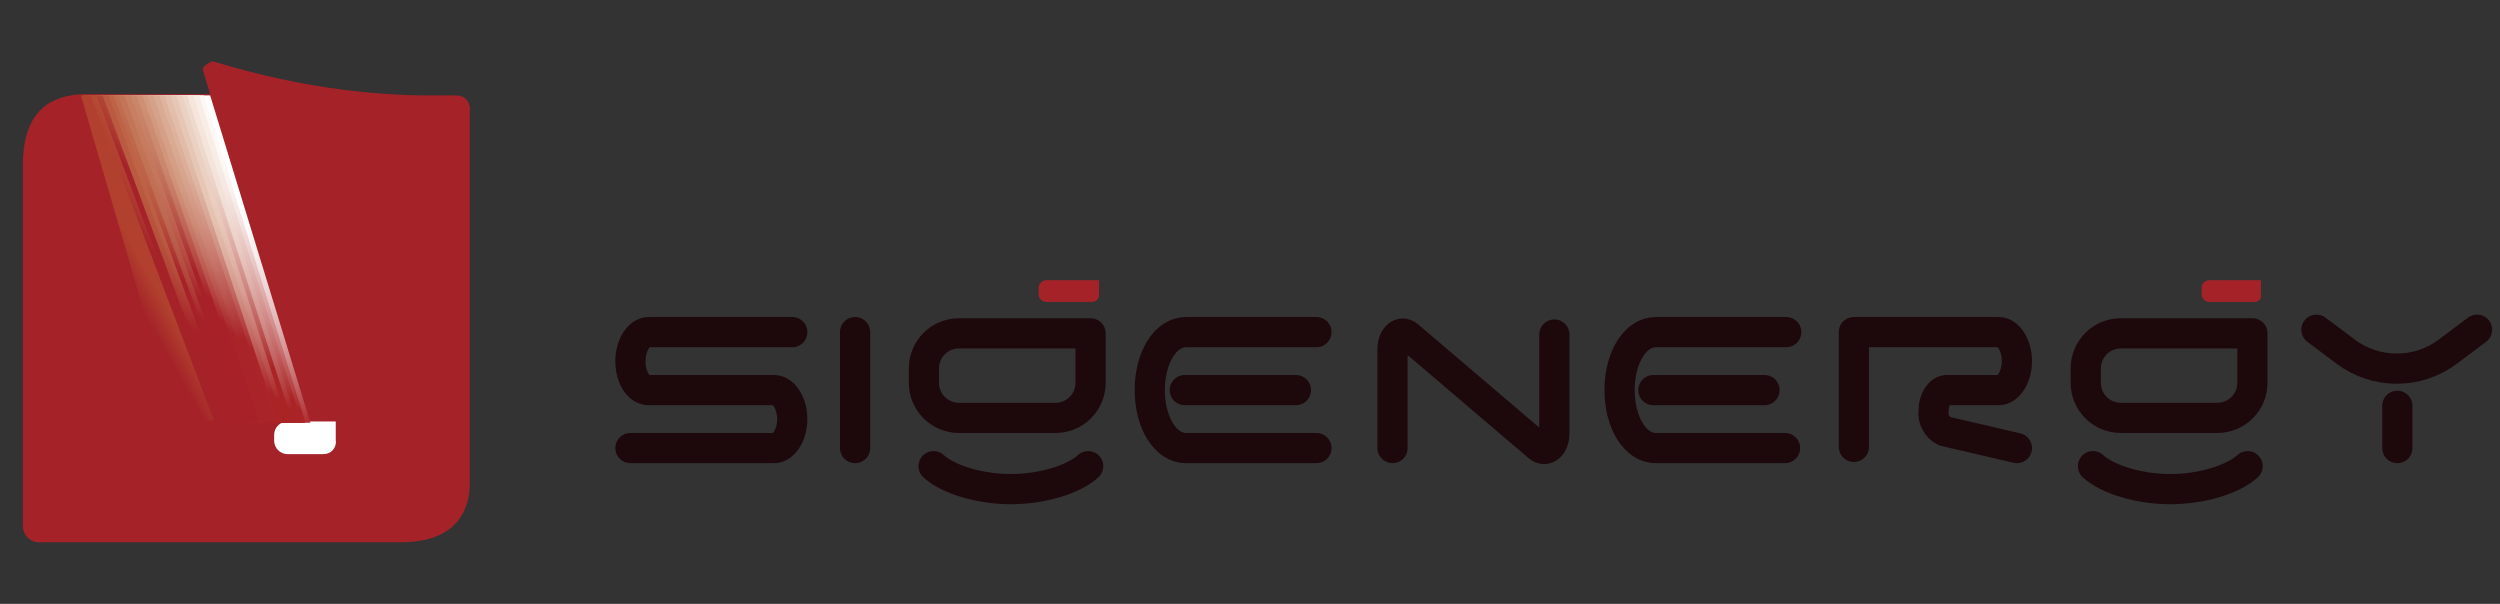 <?xml version="1.0" encoding="utf-8"?>
<!-- Generator: Adobe Illustrator 28.3.0, SVG Export Plug-In . SVG Version: 6.00 Build 0)  -->
<svg version="1.1" id="Warstwa_1" xmlns="http://www.w3.org/2000/svg" xmlns:xlink="http://www.w3.org/1999/xlink" x="0px" y="0px"
	 viewBox="0 0 207 50" style="enable-background:new 0 0 207 50;" xml:space="preserve">
<rect x="0" y="0" width="207" height="50" fill="#333333" stroke="none"/>
<style type="text/css">
	.st0{fill:#A52229;}
	.st1{fill:#FFFFFF;}
	.st2{clip-path:url(#SVGID_00000052104981350930650110000012362837245934348188_);}
	.st3{fill:url(#SVGID_00000046301365419507436070000017297303090356352671_);}
	.st4{clip-path:url(#SVGID_00000012450762397993522570000003377968438568175492_);}
	.st5{fill:url(#SVGID_00000124867465130383254070000016603794510566765496_);}
	.st6{clip-path:url(#SVGID_00000071554576391643523970000013756731997167462542_);}
	.st7{fill:url(#SVGID_00000055670457067799319720000013507893032127870874_);}
	.st8{clip-path:url(#SVGID_00000153687718585905901790000002100589920500679320_);}
	.st9{fill:url(#SVGID_00000071529557359051576080000011877886261990874759_);}
	.st10{clip-path:url(#SVGID_00000080207071712122130130000013442198813018723753_);}
	.st11{fill:url(#SVGID_00000134950411400705419980000006080874664354915511_);}
	.st12{clip-path:url(#SVGID_00000018935163457908688220000001610951299265339571_);}
	.st13{fill:url(#SVGID_00000176020159154887794090000015835758720448358296_);}
	.st14{clip-path:url(#SVGID_00000050635661889538507630000011954380639980090302_);}
	.st15{fill:url(#SVGID_00000051349995177084417180000012993604438179076785_);}
	.st16{clip-path:url(#SVGID_00000060022720577372205140000002601080580136246662_);}
	.st17{fill:url(#SVGID_00000067918252658572620700000009165176623866463656_);}
	.st18{clip-path:url(#SVGID_00000067206242001923330780000009829705191037247369_);}
	.st19{fill:url(#SVGID_00000014608881625069407620000008957460899948561541_);}
	.st20{clip-path:url(#SVGID_00000105395959715410053630000005209607870528048800_);}
	.st21{fill:url(#SVGID_00000056389871999445595450000000337017020729043072_);}
	.st22{clip-path:url(#SVGID_00000085947859590416144940000003656479400005395589_);}
	.st23{fill:url(#SVGID_00000048497666393015991220000009410470267348040354_);}
	.st24{clip-path:url(#SVGID_00000127752109891563335280000012882101511100255930_);}
	.st25{fill:url(#SVGID_00000121976802869174615450000001740408604531772804_);}
	.st26{clip-path:url(#SVGID_00000057826466839610995130000007750740384826271377_);}
	.st27{fill:url(#SVGID_00000148628583815623185690000008589323992650795948_);}
	.st28{clip-path:url(#SVGID_00000036247630628488215090000004806081225361257347_);}
	.st29{fill:url(#SVGID_00000060000280068590266220000013424522371342155705_);}
	.st30{clip-path:url(#SVGID_00000168839733587428526690000012534338813641086858_);}
	.st31{fill:url(#SVGID_00000137130645381187938170000002537792221476187029_);}
	.st32{clip-path:url(#SVGID_00000134963845395527019780000017597025970401268385_);}
	.st33{fill:url(#SVGID_00000090275554343388684840000001930297915529083526_);}
	.st34{clip-path:url(#SVGID_00000180327656685471705360000001123102083729433535_);}
	.st35{fill:url(#SVGID_00000061469739966078648930000018317485340091291820_);}
	.st36{clip-path:url(#SVGID_00000048486969822507458120000012674363564774324921_);}
	.st37{fill:url(#SVGID_00000178167726112620780740000017764771561455580846_);}
	.st38{clip-path:url(#SVGID_00000000917411410063795800000015380869255555701385_);}
	.st39{fill:url(#SVGID_00000034770893598839100850000005128272764745873586_);}
	.st40{clip-path:url(#SVGID_00000047769834398858333500000010330165939757923460_);}
	.st41{fill:url(#SVGID_00000013900099909570996840000007611656253479083923_);}
	.st42{clip-path:url(#SVGID_00000064338150061931648220000013194486671497128589_);}
	.st43{fill:url(#SVGID_00000108994912512444345140000012234798307363942314_);}
	.st44{clip-path:url(#SVGID_00000036210727410580881410000016977023400700926089_);}
	.st45{fill:url(#SVGID_00000072266400244816784560000002984467075175983545_);}
	.st46{fill:none;stroke:#1D080C;stroke-width:2.5;stroke-linecap:round;stroke-linejoin:round;}
</style>
<g id="图层_2">
	<g id="图层_1-2">
		<path class="st0" d="M38.9,39.8V9.2c0.1-0.7-0.4-1.3-1.1-1.3c-0.1,0-0.2,0-0.4,0h-2.6c-5.8-0.1-11.5-1.1-17.1-2.8
			c-0.1,0-0.2,0-0.2,0c-0.2,0.1-0.5,0.3-0.6,0.4c-0.1,0.1-0.1,0.2-0.1,0.3l0.6,2H7.9c-0.2,0-0.5,0-1.1,0C5,7.9,1.9,8.5,1.9,13.6v30
			c0,0.7,0.6,1.3,1.3,1.3h30C39.1,44.9,38.9,40.5,38.9,39.8"/>
		<path class="st1" d="M26.8,37.6h-3c-0.6,0-1.1-0.5-1.1-1.1l0,0v-0.5c0-0.6,0.5-1.1,1.1-1.1l0,0h4v1.5
			C27.9,37.1,27.4,37.6,26.8,37.6C26.8,37.6,26.8,37.6,26.8,37.6"/>
		<g>
			<defs>
				<polygon id="SVGID_1_" points="8.9,7.9 8.9,7.9 22.7,35 25.7,35 17.4,7.9 				"/>
			</defs>
			<clipPath id="SVGID_00000088127785374976773810000002975336975947027072_">
				<use xlink:href="#SVGID_1_"  style="overflow:visible;"/>
			</clipPath>
			<g style="clip-path:url(#SVGID_00000088127785374976773810000002975336975947027072_);">
				
					<linearGradient id="SVGID_00000085952727568292387510000004713776078462155651_" gradientUnits="userSpaceOnUse" x1="553.854" y1="-676.258" x2="554.56" y2="-676.258" gradientTransform="matrix(9.656 35.542 35.542 -9.656 18701.643 -26203.451)">
					<stop  offset="0" style="stop-color:#FFFFFF"/>
					<stop  offset="0.14" style="stop-color:#FFFFFF"/>
					<stop  offset="0.25" style="stop-color:#FFFFFF"/>
					<stop  offset="0.33" style="stop-color:#FDFAFA"/>
					<stop  offset="0.43" style="stop-color:#F7EAEA"/>
					<stop  offset="0.55" style="stop-color:#EDD0D1"/>
					<stop  offset="0.67" style="stop-color:#E0ADAE"/>
					<stop  offset="0.79" style="stop-color:#CE7F80"/>
					<stop  offset="0.92" style="stop-color:#B9474A"/>
					<stop  offset="1" style="stop-color:#AB2326"/>
				</linearGradient>
				<polygon style="fill:url(#SVGID_00000085952727568292387510000004713776078462155651_);" points="2,9.7 24.6,3.6 32.6,33.1 
					10,39.3 				"/>
			</g>
		</g>
		<g>
			<defs>
				<polygon id="SVGID_00000065039474567434078950000014420196467551778441_" points="8.8,7.9 8.8,7.9 22.4,35 25.3,35 16.9,7.9 
									"/>
			</defs>
			<clipPath id="SVGID_00000070831873377332947930000003215954646574710660_">
				<use xlink:href="#SVGID_00000065039474567434078950000014420196467551778441_"  style="overflow:visible;"/>
			</clipPath>
			<g style="clip-path:url(#SVGID_00000070831873377332947930000003215954646574710660_);">
				
					<linearGradient id="SVGID_00000178918722925719222690000002102443853339900556_" gradientUnits="userSpaceOnUse" x1="556.601" y1="-675.104" x2="557.307" y2="-675.104" gradientTransform="matrix(8.121 39.565 39.565 -8.121 22204.305 -27497.15)">
					<stop  offset="0" style="stop-color:#FDF8F5"/>
					<stop  offset="0.14" style="stop-color:#FDF8F5"/>
					<stop  offset="0.25" style="stop-color:#FBF8F5"/>
					<stop  offset="0.33" style="stop-color:#F9F2F0"/>
					<stop  offset="0.44" style="stop-color:#F3E2E0"/>
					<stop  offset="0.55" style="stop-color:#E9C8C6"/>
					<stop  offset="0.68" style="stop-color:#DBA3A2"/>
					<stop  offset="0.81" style="stop-color:#C97474"/>
					<stop  offset="0.95" style="stop-color:#B43B3D"/>
					<stop  offset="1" style="stop-color:#AB2326"/>
				</linearGradient>
				<polygon style="fill:url(#SVGID_00000178918722925719222690000002102443853339900556_);" points="3.4,8.9 24.7,4.6 30.7,33.9 
					9.4,38.3 				"/>
			</g>
		</g>
		<g>
			<defs>
				<polygon id="SVGID_00000167357156740874560180000010016784199449796227_" points="8.7,7.9 8.7,7.9 22,35 25,35 16.5,7.9 				"/>
			</defs>
			<clipPath id="SVGID_00000130645217286828258480000003276343693265435294_">
				<use xlink:href="#SVGID_00000167357156740874560180000010016784199449796227_"  style="overflow:visible;"/>
			</clipPath>
			<g style="clip-path:url(#SVGID_00000130645217286828258480000003276343693265435294_);">
				
					<linearGradient id="SVGID_00000151531781987315487670000010577529435140476860_" gradientUnits="userSpaceOnUse" x1="557.258" y1="-677.339" x2="557.964" y2="-677.339" gradientTransform="matrix(5.28 37.571 37.571 -5.28 22520.553 -24505.557)">
					<stop  offset="0" style="stop-color:#F7EEE8"/>
					<stop  offset="0.14" style="stop-color:#F8EEE7"/>
					<stop  offset="0.25" style="stop-color:#F7ECE6"/>
					<stop  offset="0.34" style="stop-color:#F5E6E1"/>
					<stop  offset="0.44" style="stop-color:#EFD6D1"/>
					<stop  offset="0.56" style="stop-color:#E4BBB7"/>
					<stop  offset="0.7" style="stop-color:#D69693"/>
					<stop  offset="0.84" style="stop-color:#C36665"/>
					<stop  offset="0.98" style="stop-color:#AD2C2D"/>
					<stop  offset="1" style="stop-color:#AA2426"/>
				</linearGradient>
				<polygon style="fill:url(#SVGID_00000151531781987315487670000010577529435140476860_);" points="4.9,8.4 24.6,5.6 28.7,34.5 
					9,37.3 				"/>
			</g>
		</g>
		<g>
			<defs>
				<polygon id="SVGID_00000120523868508172396420000001481618728544531879_" points="8.6,7.9 8.6,7.9 21.6,35 24.6,35 16,7.9 				
					"/>
			</defs>
			<clipPath id="SVGID_00000065778592021336047430000014108728921693245097_">
				<use xlink:href="#SVGID_00000120523868508172396420000001481618728544531879_"  style="overflow:visible;"/>
			</clipPath>
			<g style="clip-path:url(#SVGID_00000065778592021336047430000014108728921693245097_);">
				
					<linearGradient id="SVGID_00000045610861148983257920000004386530050122923406_" gradientUnits="userSpaceOnUse" x1="558.018" y1="-679.669" x2="558.724" y2="-679.669" gradientTransform="matrix(2.721 35.365 35.365 -2.721 22534.014 -21574.121)">
					<stop  offset="0" style="stop-color:#F5E5DB"/>
					<stop  offset="0.14" style="stop-color:#F4E4DA"/>
					<stop  offset="0.25" style="stop-color:#F2E3DA"/>
					<stop  offset="0.34" style="stop-color:#F0DDD5"/>
					<stop  offset="0.45" style="stop-color:#EACDC5"/>
					<stop  offset="0.57" style="stop-color:#E0B2AC"/>
					<stop  offset="0.71" style="stop-color:#D18D89"/>
					<stop  offset="0.85" style="stop-color:#BF5C5B"/>
					<stop  offset="1" style="stop-color:#AA2426"/>
				</linearGradient>
				<polygon style="fill:url(#SVGID_00000045610861148983257920000004386530050122923406_);" points="6.5,8 24.5,6.6 26.7,34.9 
					8.7,36.2 				"/>
			</g>
		</g>
		<g>
			<defs>
				<polygon id="SVGID_00000019637252463385146890000005671277984003002550_" points="8.5,7.9 8.5,7.9 21.2,35 24.2,34.9 15.5,7.9 
									"/>
			</defs>
			<clipPath id="SVGID_00000178179105612008942660000004292301128198564779_">
				<use xlink:href="#SVGID_00000019637252463385146890000005671277984003002550_"  style="overflow:visible;"/>
			</clipPath>
			<g style="clip-path:url(#SVGID_00000178179105612008942660000004292301128198564779_);">
				
					<linearGradient id="SVGID_00000126318243048689360920000016276253646559210626_" gradientUnits="userSpaceOnUse" x1="559.017" y1="-682.529" x2="559.723" y2="-682.529" gradientTransform="matrix(0.461 33.007 33.007 -0.461 22286.557 -18758.973)">
					<stop  offset="0" style="stop-color:#EED9CE"/>
					<stop  offset="0.14" style="stop-color:#EED9CE"/>
					<stop  offset="0.25" style="stop-color:#EED9CE"/>
					<stop  offset="0.34" style="stop-color:#ECD3C9"/>
					<stop  offset="0.46" style="stop-color:#E6C3BA"/>
					<stop  offset="0.58" style="stop-color:#DCA9A1"/>
					<stop  offset="0.72" style="stop-color:#CE847F"/>
					<stop  offset="0.87" style="stop-color:#BC5553"/>
					<stop  offset="1" style="stop-color:#AA2426"/>
				</linearGradient>
				<polygon style="fill:url(#SVGID_00000126318243048689360920000016276253646559210626_);" points="8.1,7.8 24.2,7.6 24.6,35 
					8.5,35.2 				"/>
			</g>
		</g>
		<g>
			<defs>
				<polygon id="SVGID_00000090285366708129081320000018360916609126218675_" points="8.4,7.9 20.8,35 23.8,34.9 15.1,7.9 				"/>
			</defs>
			<clipPath id="SVGID_00000020397663372940976810000010571854638089010818_">
				<use xlink:href="#SVGID_00000090285366708129081320000018360916609126218675_"  style="overflow:visible;"/>
			</clipPath>
			<g style="clip-path:url(#SVGID_00000020397663372940976810000010571854638089010818_);">
				
					<linearGradient id="SVGID_00000053532749515169748660000017200805267393967003_" gradientUnits="userSpaceOnUse" x1="560.354" y1="-684.709" x2="561.06" y2="-684.709" gradientTransform="matrix(-1.576 31.11 31.11 1.576 22201.08 -16342.753)">
					<stop  offset="0" style="stop-color:#EBD1C2"/>
					<stop  offset="0.14" style="stop-color:#EBD1C2"/>
					<stop  offset="0.25" style="stop-color:#EBCFC0"/>
					<stop  offset="0.34" style="stop-color:#E9C9BB"/>
					<stop  offset="0.46" style="stop-color:#E3B9AC"/>
					<stop  offset="0.6" style="stop-color:#D89E94"/>
					<stop  offset="0.74" style="stop-color:#CA7872"/>
					<stop  offset="0.9" style="stop-color:#B84947"/>
					<stop  offset="1" style="stop-color:#AA2426"/>
				</linearGradient>
				<polygon style="fill:url(#SVGID_00000053532749515169748660000017200805267393967003_);" points="7,34.9 8.4,7.1 25.2,7.9 
					23.8,35.8 				"/>
			</g>
		</g>
		<g>
			<defs>
				<polygon id="SVGID_00000047049876392965331650000012220384343573338016_" points="8.3,7.9 8.3,7.9 20.4,35 23.4,34.9 14.6,7.9 
									"/>
			</defs>
			<clipPath id="SVGID_00000123414493864638417890000000349859497181204640_">
				<use xlink:href="#SVGID_00000047049876392965331650000012220384343573338016_"  style="overflow:visible;"/>
			</clipPath>
			<g style="clip-path:url(#SVGID_00000123414493864638417890000000349859497181204640_);">
				
					<linearGradient id="SVGID_00000047035205514576344130000005248289643544165028_" gradientUnits="userSpaceOnUse" x1="561.901" y1="-687.23" x2="562.607" y2="-687.23" gradientTransform="matrix(-3.317 29.112 29.112 3.317 21887.176 -14067.414)">
					<stop  offset="0" style="stop-color:#E6C7B7"/>
					<stop  offset="0.14" style="stop-color:#E6C7B5"/>
					<stop  offset="0.25" style="stop-color:#E6C6B4"/>
					<stop  offset="0.35" style="stop-color:#E4C0AF"/>
					<stop  offset="0.47" style="stop-color:#DEB0A1"/>
					<stop  offset="0.61" style="stop-color:#D4968A"/>
					<stop  offset="0.76" style="stop-color:#C67069"/>
					<stop  offset="0.91" style="stop-color:#B54140"/>
					<stop  offset="1" style="stop-color:#AA2427"/>
				</linearGradient>
				<polygon style="fill:url(#SVGID_00000047035205514576344130000005248289643544165028_);" points="5.2,34.7 8.5,6.1 26.5,8.2 
					23.2,36.7 				"/>
			</g>
		</g>
		<g>
			<defs>
				<polygon id="SVGID_00000168091476286925847540000007190241036624678587_" points="8.2,7.9 20,35 23,34.9 14.1,7.9 				"/>
			</defs>
			<clipPath id="SVGID_00000034786964903836142940000004761495638697235110_">
				<use xlink:href="#SVGID_00000168091476286925847540000007190241036624678587_"  style="overflow:visible;"/>
			</clipPath>
			<g style="clip-path:url(#SVGID_00000034786964903836142940000004761495638697235110_);">
				
					<linearGradient id="SVGID_00000104675653276301284640000005555789380668198064_" gradientUnits="userSpaceOnUse" x1="563.71" y1="-690.215" x2="564.416" y2="-690.215" gradientTransform="matrix(-4.8 26.946 26.946 4.8 21321.971 -11867.9)">
					<stop  offset="0" style="stop-color:#E2BFAC"/>
					<stop  offset="0.14" style="stop-color:#E2BCA9"/>
					<stop  offset="0.25" style="stop-color:#E0BBA8"/>
					<stop  offset="0.35" style="stop-color:#DEB6A3"/>
					<stop  offset="0.48" style="stop-color:#D9A696"/>
					<stop  offset="0.62" style="stop-color:#CF8C80"/>
					<stop  offset="0.77" style="stop-color:#C36962"/>
					<stop  offset="0.93" style="stop-color:#B23B3C"/>
					<stop  offset="1" style="stop-color:#AA2428"/>
				</linearGradient>
				<polygon style="fill:url(#SVGID_00000104675653276301284640000005555789380668198064_);" points="3.5,34.2 8.6,5.3 27.7,8.7 
					22.6,37.6 				"/>
			</g>
		</g>
		<g>
			<defs>
				<polygon id="SVGID_00000018944699945447542560000017826180528519259828_" points="8.1,7.9 8.1,7.9 19.6,35 22.7,34.9 13.6,7.9 
									"/>
			</defs>
			<clipPath id="SVGID_00000123440419945297988050000006103913197561898397_">
				<use xlink:href="#SVGID_00000018944699945447542560000017826180528519259828_"  style="overflow:visible;"/>
			</clipPath>
			<g style="clip-path:url(#SVGID_00000123440419945297988050000006103913197561898397_);">
				
					<linearGradient id="SVGID_00000004531710191053817900000005493984787005451937_" gradientUnits="userSpaceOnUse" x1="565.777" y1="-693.452" x2="566.484" y2="-693.452" gradientTransform="matrix(-6.013 24.668 24.668 6.013 20526.488 -9777.838)">
					<stop  offset="0" style="stop-color:#DFB59E"/>
					<stop  offset="0.14" style="stop-color:#DDB39E"/>
					<stop  offset="0.25" style="stop-color:#DDB09B"/>
					<stop  offset="0.36" style="stop-color:#DBAA96"/>
					<stop  offset="0.49" style="stop-color:#D59A89"/>
					<stop  offset="0.64" style="stop-color:#CB7F73"/>
					<stop  offset="0.8" style="stop-color:#BD5A55"/>
					<stop  offset="0.98" style="stop-color:#AC2B2E"/>
					<stop  offset="1" style="stop-color:#A92428"/>
				</linearGradient>
				<polygon style="fill:url(#SVGID_00000004531710191053817900000005493984787005451937_);" points="1.8,33.5 8.9,4.5 28.9,9.4 
					21.8,38.4 				"/>
			</g>
		</g>
		<g>
			<defs>
				<polygon id="SVGID_00000155148599300578861200000016342621251292735422_" points="8,7.9 8,7.9 19.3,35 22.3,34.9 13.2,7.9 				
					"/>
			</defs>
			<clipPath id="SVGID_00000176746508270203755110000018308848677166268545_">
				<use xlink:href="#SVGID_00000155148599300578861200000016342621251292735422_"  style="overflow:visible;"/>
			</clipPath>
			<g style="clip-path:url(#SVGID_00000176746508270203755110000018308848677166268545_);">
				
					<linearGradient id="SVGID_00000096042341249220482900000002532013013177100471_" gradientUnits="userSpaceOnUse" x1="568.172" y1="-696.953" x2="568.878" y2="-696.953" gradientTransform="matrix(-6.953 22.322 22.322 6.953 19526.334 -7826.556)">
					<stop  offset="0" style="stop-color:#DAAB94"/>
					<stop  offset="0.14" style="stop-color:#DAAA93"/>
					<stop  offset="0.24" style="stop-color:#D9A891"/>
					<stop  offset="0.25" style="stop-color:#D8A690"/>
					<stop  offset="0.36" style="stop-color:#D6A18C"/>
					<stop  offset="0.5" style="stop-color:#D0917F"/>
					<stop  offset="0.66" style="stop-color:#C7776B"/>
					<stop  offset="0.82" style="stop-color:#BA544E"/>
					<stop  offset="0.99" style="stop-color:#AA262A"/>
					<stop  offset="1" style="stop-color:#A92428"/>
				</linearGradient>
				<polygon style="fill:url(#SVGID_00000096042341249220482900000002532013013177100471_);" points="0.2,32.6 9.2,3.8 30,10.2 
					21,39.1 				"/>
			</g>
		</g>
		<g>
			<defs>
				<polygon id="SVGID_00000038408465014435277190000001205620351150361245_" points="7.9,7.9 18.9,35 21.9,34.9 12.7,7.9 				"/>
			</defs>
			<clipPath id="SVGID_00000181787252618463995260000013229798992793827993_">
				<use xlink:href="#SVGID_00000038408465014435277190000001205620351150361245_"  style="overflow:visible;"/>
			</clipPath>
			<g style="clip-path:url(#SVGID_00000181787252618463995260000013229798992793827993_);">
				
					<linearGradient id="SVGID_00000026870121189870218960000017657491959946683566_" gradientUnits="userSpaceOnUse" x1="571.045" y1="-701.083" x2="571.751" y2="-701.083" gradientTransform="matrix(-7.616 19.945 19.945 7.616 18351.248 -6038.499)">
					<stop  offset="0" style="stop-color:#D5A188"/>
					<stop  offset="0.14" style="stop-color:#D4A087"/>
					<stop  offset="0.25" style="stop-color:#D49F86"/>
					<stop  offset="0.37" style="stop-color:#D29A82"/>
					<stop  offset="0.51" style="stop-color:#CD8B76"/>
					<stop  offset="0.67" style="stop-color:#C47163"/>
					<stop  offset="0.83" style="stop-color:#B84E48"/>
					<stop  offset="1" style="stop-color:#A92428"/>
				</linearGradient>
				<polygon style="fill:url(#SVGID_00000026870121189870218960000017657491959946683566_);" points="-1.2,31.5 9.6,3.2 30.9,11.3 
					20.1,39.7 				"/>
			</g>
		</g>
		<g>
			<defs>
				<polygon id="SVGID_00000041980069285942043670000013524150640323718568_" points="7.7,7.9 7.7,7.9 18.5,35 21.5,34.9 12.2,7.9 
									"/>
			</defs>
			<clipPath id="SVGID_00000155844100082736502680000011218593413105705346_">
				<use xlink:href="#SVGID_00000041980069285942043670000013524150640323718568_"  style="overflow:visible;"/>
			</clipPath>
			<g style="clip-path:url(#SVGID_00000155844100082736502680000011218593413105705346_);">
				
					<linearGradient id="SVGID_00000026153560709424585560000004882381385467038100_" gradientUnits="userSpaceOnUse" x1="574.527" y1="-705.949" x2="575.233" y2="-705.949" gradientTransform="matrix(-8.012 17.581 17.581 8.012 17033.131 -4433.047)">
					<stop  offset="0" style="stop-color:#D39A7F"/>
					<stop  offset="0.12" style="stop-color:#D2987D"/>
					<stop  offset="0.14" style="stop-color:#D2967C"/>
					<stop  offset="0.25" style="stop-color:#D2967C"/>
					<stop  offset="0.37" style="stop-color:#D09178"/>
					<stop  offset="0.52" style="stop-color:#CB826D"/>
					<stop  offset="0.68" style="stop-color:#C2685B"/>
					<stop  offset="0.85" style="stop-color:#B64642"/>
					<stop  offset="1" style="stop-color:#A92128"/>
				</linearGradient>
				<polygon style="fill:url(#SVGID_00000026153560709424585560000004882381385467038100_);" points="-2.5,30.3 10.1,2.7 31.8,12.5 
					19.1,40.2 				"/>
			</g>
		</g>
		<g>
			<defs>
				<polygon id="SVGID_00000034062452633628782170000014819747526141203596_" points="7.6,7.9 18.1,35 21.1,34.9 11.8,7.9 				"/>
			</defs>
			<clipPath id="SVGID_00000039104108114788839880000001802841853678195129_">
				<use xlink:href="#SVGID_00000034062452633628782170000014819747526141203596_"  style="overflow:visible;"/>
			</clipPath>
			<g style="clip-path:url(#SVGID_00000039104108114788839880000001802841853678195129_);">
				
					<linearGradient id="SVGID_00000000909670644904272730000006640520427616720263_" gradientUnits="userSpaceOnUse" x1="578.803" y1="-711.672" x2="579.509" y2="-711.672" gradientTransform="matrix(-8.153 15.27 15.27 8.153 15605.745 -3024.171)">
					<stop  offset="0" style="stop-color:#CF9174"/>
					<stop  offset="0.14" style="stop-color:#CD8D72"/>
					<stop  offset="0.25" style="stop-color:#CC8B70"/>
					<stop  offset="0.38" style="stop-color:#CA866C"/>
					<stop  offset="0.53" style="stop-color:#C57662"/>
					<stop  offset="0.71" style="stop-color:#BD5D51"/>
					<stop  offset="0.89" style="stop-color:#B13A39"/>
					<stop  offset="1" style="stop-color:#A92128"/>
				</linearGradient>
				<polygon style="fill:url(#SVGID_00000000909670644904272730000006640520427616720263_);" points="-3.6,29 10.6,2.2 32.4,13.9 
					18.1,40.6 				"/>
			</g>
		</g>
		<g>
			<defs>
				<polyline id="SVGID_00000058575715763582115030000013744583088099217855_" points="7.7,7.9 7.5,7.9 17.7,35 20.7,34.9 11.3,7.9 
					7.7,7.9 				"/>
			</defs>
			<clipPath id="SVGID_00000061446049720087930740000012205802572574792849_">
				<use xlink:href="#SVGID_00000058575715763582115030000013744583088099217855_"  style="overflow:visible;"/>
			</clipPath>
			<g style="clip-path:url(#SVGID_00000061446049720087930740000012205802572574792849_);">
				
					<linearGradient id="SVGID_00000123426912934292261310000002375830036637675198_" gradientUnits="userSpaceOnUse" x1="584.21" y1="-718.358" x2="584.916" y2="-718.358" gradientTransform="matrix(-8.084 13.037 13.037 8.084 14107.741 -1797.394)">
					<stop  offset="0" style="stop-color:#CC876A"/>
					<stop  offset="0.14" style="stop-color:#CB8569"/>
					<stop  offset="0.25" style="stop-color:#C88267"/>
					<stop  offset="0.39" style="stop-color:#C67D64"/>
					<stop  offset="0.55" style="stop-color:#C16D5A"/>
					<stop  offset="0.73" style="stop-color:#B85449"/>
					<stop  offset="0.93" style="stop-color:#AC3132"/>
					<stop  offset="1" style="stop-color:#A72228"/>
				</linearGradient>
				<polygon style="fill:url(#SVGID_00000123426912934292261310000002375830036637675198_);" points="-4.6,27.5 11.2,1.9 32.9,15.4 
					17.1,40.9 				"/>
			</g>
		</g>
		<g>
			<defs>
				<polygon id="SVGID_00000054240311426399189120000017147489393504084926_" points="7.8,7.9 7.4,7.9 17.3,35 20.4,34.9 10.8,7.9 
									"/>
			</defs>
			<clipPath id="SVGID_00000000191994802408962040000015592154798805305736_">
				<use xlink:href="#SVGID_00000054240311426399189120000017147489393504084926_"  style="overflow:visible;"/>
			</clipPath>
			<g style="clip-path:url(#SVGID_00000000191994802408962040000015592154798805305736_);">
				
					<linearGradient id="SVGID_00000079464599167760832480000004291199538050418311_" gradientUnits="userSpaceOnUse" x1="590.854" y1="-726.158" x2="591.561" y2="-726.158" gradientTransform="matrix(-7.78 10.947 10.947 7.78 12564.69 -804.074)">
					<stop  offset="0" style="stop-color:#C87F61"/>
					<stop  offset="0.14" style="stop-color:#C77C5F"/>
					<stop  offset="0.25" style="stop-color:#C6795E"/>
					<stop  offset="0.4" style="stop-color:#C4745B"/>
					<stop  offset="0.57" style="stop-color:#BF6552"/>
					<stop  offset="0.76" style="stop-color:#B64D43"/>
					<stop  offset="0.95" style="stop-color:#AA2B2E"/>
					<stop  offset="1" style="stop-color:#A72228"/>
				</linearGradient>
				<polygon style="fill:url(#SVGID_00000079464599167760832480000004291199538050418311_);" points="-5.4,25.9 11.8,1.7 33.2,17 
					16,41.1 				"/>
			</g>
		</g>
		<g>
			<defs>
				<polygon id="SVGID_00000100357657194529135510000015832519329957000833_" points="7.8,7.9 7.3,7.9 16.9,35 20,34.9 10.3,7.9 
									"/>
			</defs>
			<clipPath id="SVGID_00000072272377864701122820000015057926448265875352_">
				<use xlink:href="#SVGID_00000100357657194529135510000015832519329957000833_"  style="overflow:visible;"/>
			</clipPath>
			<g style="clip-path:url(#SVGID_00000072272377864701122820000015057926448265875352_);">
				
					<linearGradient id="SVGID_00000009587231973752290110000016915371126039862165_" gradientUnits="userSpaceOnUse" x1="599.446" y1="-735.803" x2="600.152" y2="-735.803" gradientTransform="matrix(-7.294 9.007 9.007 7.294 11017.195 -15.761)">
					<stop  offset="0" style="stop-color:#C37657"/>
					<stop  offset="0.14" style="stop-color:#C27255"/>
					<stop  offset="0.25" style="stop-color:#C16F55"/>
					<stop  offset="0.41" style="stop-color:#BF6A52"/>
					<stop  offset="0.59" style="stop-color:#BA5B4A"/>
					<stop  offset="0.79" style="stop-color:#B2433B"/>
					<stop  offset="1" style="stop-color:#A72228"/>
				</linearGradient>
				<polygon style="fill:url(#SVGID_00000009587231973752290110000016915371126039862165_);" points="-5.9,24.2 12.3,1.7 33.2,18.6 
					15,41.2 				"/>
			</g>
		</g>
		<g>
			<defs>
				<polygon id="SVGID_00000098202792408133801800000007700777195859757453_" points="7.8,7.9 7.2,7.9 16.5,35 19.6,34.9 9.8,7.9 
									"/>
			</defs>
			<clipPath id="SVGID_00000118363559418545860490000012592525538510181293_">
				<use xlink:href="#SVGID_00000098202792408133801800000007700777195859757453_"  style="overflow:visible;"/>
			</clipPath>
			<g style="clip-path:url(#SVGID_00000118363559418545860490000012592525538510181293_);">
				
					<linearGradient id="SVGID_00000109011155875350027490000009211185674048635582_" gradientUnits="userSpaceOnUse" x1="610.894" y1="-748.425" x2="611.6" y2="-748.425" gradientTransform="matrix(-6.654 7.236 7.236 6.654 9498.3 575.751)">
					<stop  offset="0" style="stop-color:#C16D50"/>
					<stop  offset="0.14" style="stop-color:#BF694E"/>
					<stop  offset="0.25" style="stop-color:#BF674B"/>
					<stop  offset="0.42" style="stop-color:#BD6248"/>
					<stop  offset="0.61" style="stop-color:#B85441"/>
					<stop  offset="0.82" style="stop-color:#B03C35"/>
					<stop  offset="1" style="stop-color:#A72228"/>
				</linearGradient>
				<polygon style="fill:url(#SVGID_00000109011155875350027490000009211185674048635582_);" points="-6.3,22.5 12.9,1.7 33.1,20.3 
					13.9,41.1 				"/>
			</g>
		</g>
		<g>
			<defs>
				<polygon id="SVGID_00000021830423155145939440000001971250376312581276_" points="7.8,7.9 7.1,7.9 16.2,35 19.2,34.9 9.4,7.9 
									"/>
			</defs>
			<clipPath id="SVGID_00000098920456696149189850000003769095312625240970_">
				<use xlink:href="#SVGID_00000021830423155145939440000001971250376312581276_"  style="overflow:visible;"/>
			</clipPath>
			<g style="clip-path:url(#SVGID_00000098920456696149189850000003769095312625240970_);">
				
					<linearGradient id="SVGID_00000120519303967917286840000002076914653221553849_" gradientUnits="userSpaceOnUse" x1="626.218" y1="-763.85" x2="626.925" y2="-763.85" gradientTransform="matrix(-5.904 5.662 5.662 5.904 8038.056 982.86)">
					<stop  offset="0" style="stop-color:#BF6347"/>
					<stop  offset="0.14" style="stop-color:#BD6044"/>
					<stop  offset="0.25" style="stop-color:#BC5F44"/>
					<stop  offset="0.43" style="stop-color:#BA5A42"/>
					<stop  offset="0.64" style="stop-color:#B54C3B"/>
					<stop  offset="0.86" style="stop-color:#AD3430"/>
					<stop  offset="1" style="stop-color:#A72228"/>
				</linearGradient>
				<polygon style="fill:url(#SVGID_00000120519303967917286840000002076914653221553849_);" points="-6.4,20.9 13.4,1.8 32.8,22 
					12.9,41 				"/>
			</g>
		</g>
		<g>
			<defs>
				<path id="SVGID_00000139264117036641517610000017013877033584430729_" d="M7.8,7.9c-0.1,0-0.4,0-0.8,0L15.8,35l3.1-0.1l-9.9-27
					H7.8z"/>
			</defs>
			<clipPath id="SVGID_00000010300625036583791910000000377341000438330538_">
				<use xlink:href="#SVGID_00000139264117036641517610000017013877033584430729_"  style="overflow:visible;"/>
			</clipPath>
			<g style="clip-path:url(#SVGID_00000010300625036583791910000000377341000438330538_);">
				
					<linearGradient id="SVGID_00000049192979659300841480000013913168052526296720_" gradientUnits="userSpaceOnUse" x1="647.795" y1="-784.851" x2="648.501" y2="-784.851" gradientTransform="matrix(-5.072 4.286 4.286 5.072 6664.585 1223.364)">
					<stop  offset="0" style="stop-color:#BA5A40"/>
					<stop  offset="0.14" style="stop-color:#B9593E"/>
					<stop  offset="0.25" style="stop-color:#B8553E"/>
					<stop  offset="0.45" style="stop-color:#B6503C"/>
					<stop  offset="0.68" style="stop-color:#B24336"/>
					<stop  offset="0.91" style="stop-color:#AB2D2D"/>
					<stop  offset="1" style="stop-color:#A72228"/>
				</linearGradient>
				<polygon style="fill:url(#SVGID_00000049192979659300841480000013913168052526296720_);" points="-6.3,19.1 13.9,2 32.2,23.7 
					12,40.8 				"/>
			</g>
		</g>
		<g>
			<defs>
				<path id="SVGID_00000026842739976899842550000009051491406191836807_" d="M7.8,7.9c-0.2,0-0.5,0-0.9,0L15.4,35l3.1-0.1l-10-27
					H7.8z"/>
			</defs>
			<clipPath id="SVGID_00000097466588564938917550000000138487761343159195_">
				<use xlink:href="#SVGID_00000026842739976899842550000009051491406191836807_"  style="overflow:visible;"/>
			</clipPath>
			<g style="clip-path:url(#SVGID_00000097466588564938917550000000138487761343159195_);">
				
					<linearGradient id="SVGID_00000012466756261962977380000009656705143370642071_" gradientUnits="userSpaceOnUse" x1="679.525" y1="-815.063" x2="680.231" y2="-815.063" gradientTransform="matrix(-4.191 3.112 3.112 4.191 5401.995 1318.585)">
					<stop  offset="0" style="stop-color:#B75239"/>
					<stop  offset="0.14" style="stop-color:#B65038"/>
					<stop  offset="0.25" style="stop-color:#B44C36"/>
					<stop  offset="0.47" style="stop-color:#B24735"/>
					<stop  offset="0.73" style="stop-color:#AD3930"/>
					<stop  offset="1" style="stop-color:#A52229"/>
					<stop  offset="1" style="stop-color:#A52229"/>
				</linearGradient>
				<polygon style="fill:url(#SVGID_00000012466756261962977380000009656705143370642071_);" points="-6,17.5 14.4,2.3 31.4,25.3 
					11,40.5 				"/>
			</g>
		</g>
		<g>
			<defs>
				<path id="SVGID_00000108277319553764550660000014176295033344492189_" d="M7.8,7.9c-0.2,0-0.5,0-1,0L15,35l3.1-0.1L8,7.9H7.8z"
					/>
			</defs>
			<clipPath id="SVGID_00000011721657485826736820000018247185213189937594_">
				<use xlink:href="#SVGID_00000108277319553764550660000014176295033344492189_"  style="overflow:visible;"/>
			</clipPath>
			<g style="clip-path:url(#SVGID_00000011721657485826736820000018247185213189937594_);">
				
					<linearGradient id="SVGID_00000160872020403248124160000017408878035088555453_" gradientUnits="userSpaceOnUse" x1="727.821" y1="-856.814" x2="728.527" y2="-856.814" gradientTransform="matrix(-3.318 2.133 2.133 3.318 4257.705 1310.167)">
					<stop  offset="0" style="stop-color:#B44A34"/>
					<stop  offset="0.14" style="stop-color:#B34532"/>
					<stop  offset="0.25" style="stop-color:#B34331"/>
					<stop  offset="0.5" style="stop-color:#B13E30"/>
					<stop  offset="0.79" style="stop-color:#AB312D"/>
					<stop  offset="1" style="stop-color:#A52229"/>
				</linearGradient>
				<polygon style="fill:url(#SVGID_00000160872020403248124160000017408878035088555453_);" points="-5.6,15.9 14.7,2.9 30.3,27.1 
					10,40.2 				"/>
			</g>
		</g>
		<g>
			<defs>
				<polyline id="SVGID_00000148660698612551531030000008052818703058743457_" points="6.8,7.9 6.7,7.9 14.6,35 17.7,34.8 7.5,7.9 
					6.8,7.9 				"/>
			</defs>
			<clipPath id="SVGID_00000074407968250825821830000010593110123282454171_">
				<use xlink:href="#SVGID_00000148660698612551531030000008052818703058743457_"  style="overflow:visible;"/>
			</clipPath>
			<g style="clip-path:url(#SVGID_00000074407968250825821830000010593110123282454171_);">
				
					<linearGradient id="SVGID_00000002354047393579476570000009558085326888420508_" gradientUnits="userSpaceOnUse" x1="807.718" y1="-921.49" x2="808.424" y2="-921.49" gradientTransform="matrix(-2.466 1.389 1.389 2.466 3283.254 1171.573)">
					<stop  offset="0" style="stop-color:#B1412E"/>
					<stop  offset="0.74" style="stop-color:#A82B2A"/>
					<stop  offset="1" style="stop-color:#A52229"/>
				</linearGradient>
				<polygon style="fill:url(#SVGID_00000002354047393579476570000009558085326888420508_);" points="-4.9,14.4 15,3.2 29.3,28.4 
					9.4,39.6 				"/>
			</g>
		</g>
		<path class="st46" d="M90.1,38.6c-1.2,1.1-3.8,1.9-6.4,1.9s-5.2-0.8-6.4-1.9 M186.1,38.6c-1.2,1.1-3.8,1.9-6.4,1.9
			c-2.6,0-5.2-0.8-6.4-1.9 M183.6,34.6h-8c-1.6,0-2.9-1.3-2.9-2.9c0,0,0,0,0,0v-1.2c0-1.6,1.3-2.9,2.9-2.9c0,0,0,0,0,0h10.9v4.1
			C186.5,33.3,185.2,34.6,183.6,34.6C183.6,34.6,183.6,34.6,183.6,34.6z M87.4,34.6h-8c-1.6,0-2.9-1.3-2.9-2.9v-1.2
			c0-1.6,1.3-2.9,2.9-2.9l0,0h10.9v4.1C90.3,33.3,89,34.6,87.4,34.6z M198.5,33.6v3.5 M167,37.1l-6-1.4c-0.6-0.3-1-1-0.9-1.7
			c0-0.9,0.5-1.7,1.1-1.7h4.3c0.8,0,1.5-1.1,1.5-2.4c0-1.3-0.7-2.4-1.5-2.4h-12v9.5 M115.3,37.1v-8.2c0-1,0.7-1.6,1.3-1.1l10.8,9.2
			c0.6,0.5,1.3-0.1,1.3-1.1v-8.2 M136.9,32.3h9.2 M147.8,37.1h-10.7c-1.7,0-3-2.1-3-4.8c0-2.7,1.3-4.8,3-4.8h10.8 M98.1,32.3h9.2
			 M109,37.1H98.2c-1.7,0-3-2.1-3-4.8c0-2.7,1.3-4.8,3-4.8H109 M70.8,27.5v9.6 M52.2,37.1h11.9c0.8,0,1.5-1.1,1.5-2.4
			c0-1.3-0.7-2.4-1.5-2.4H53.7c-0.8,0-1.5-1-1.5-2.4c0-1.3,0.7-2.4,1.5-2.4h11.9"/>
		<path class="st0" d="M90.4,25h-3.8c-0.3,0-0.6-0.3-0.6-0.6v-0.6c0-0.3,0.3-0.6,0.6-0.6H91v1.2C91,24.7,90.8,25,90.4,25
			C90.4,25,90.4,25,90.4,25"/>
		<path class="st0" d="M186.7,25h-3.8c-0.3,0-0.6-0.3-0.6-0.6v-0.6c0-0.3,0.3-0.6,0.6-0.6h4.3v1.2C187.3,24.7,187,25,186.7,25"/>
		<path class="st46" d="M205.1,27.3l-2.4,1.8c-2.5,1.9-6,1.9-8.5,0l-2.4-1.8"/>
	</g>
</g>
</svg>
